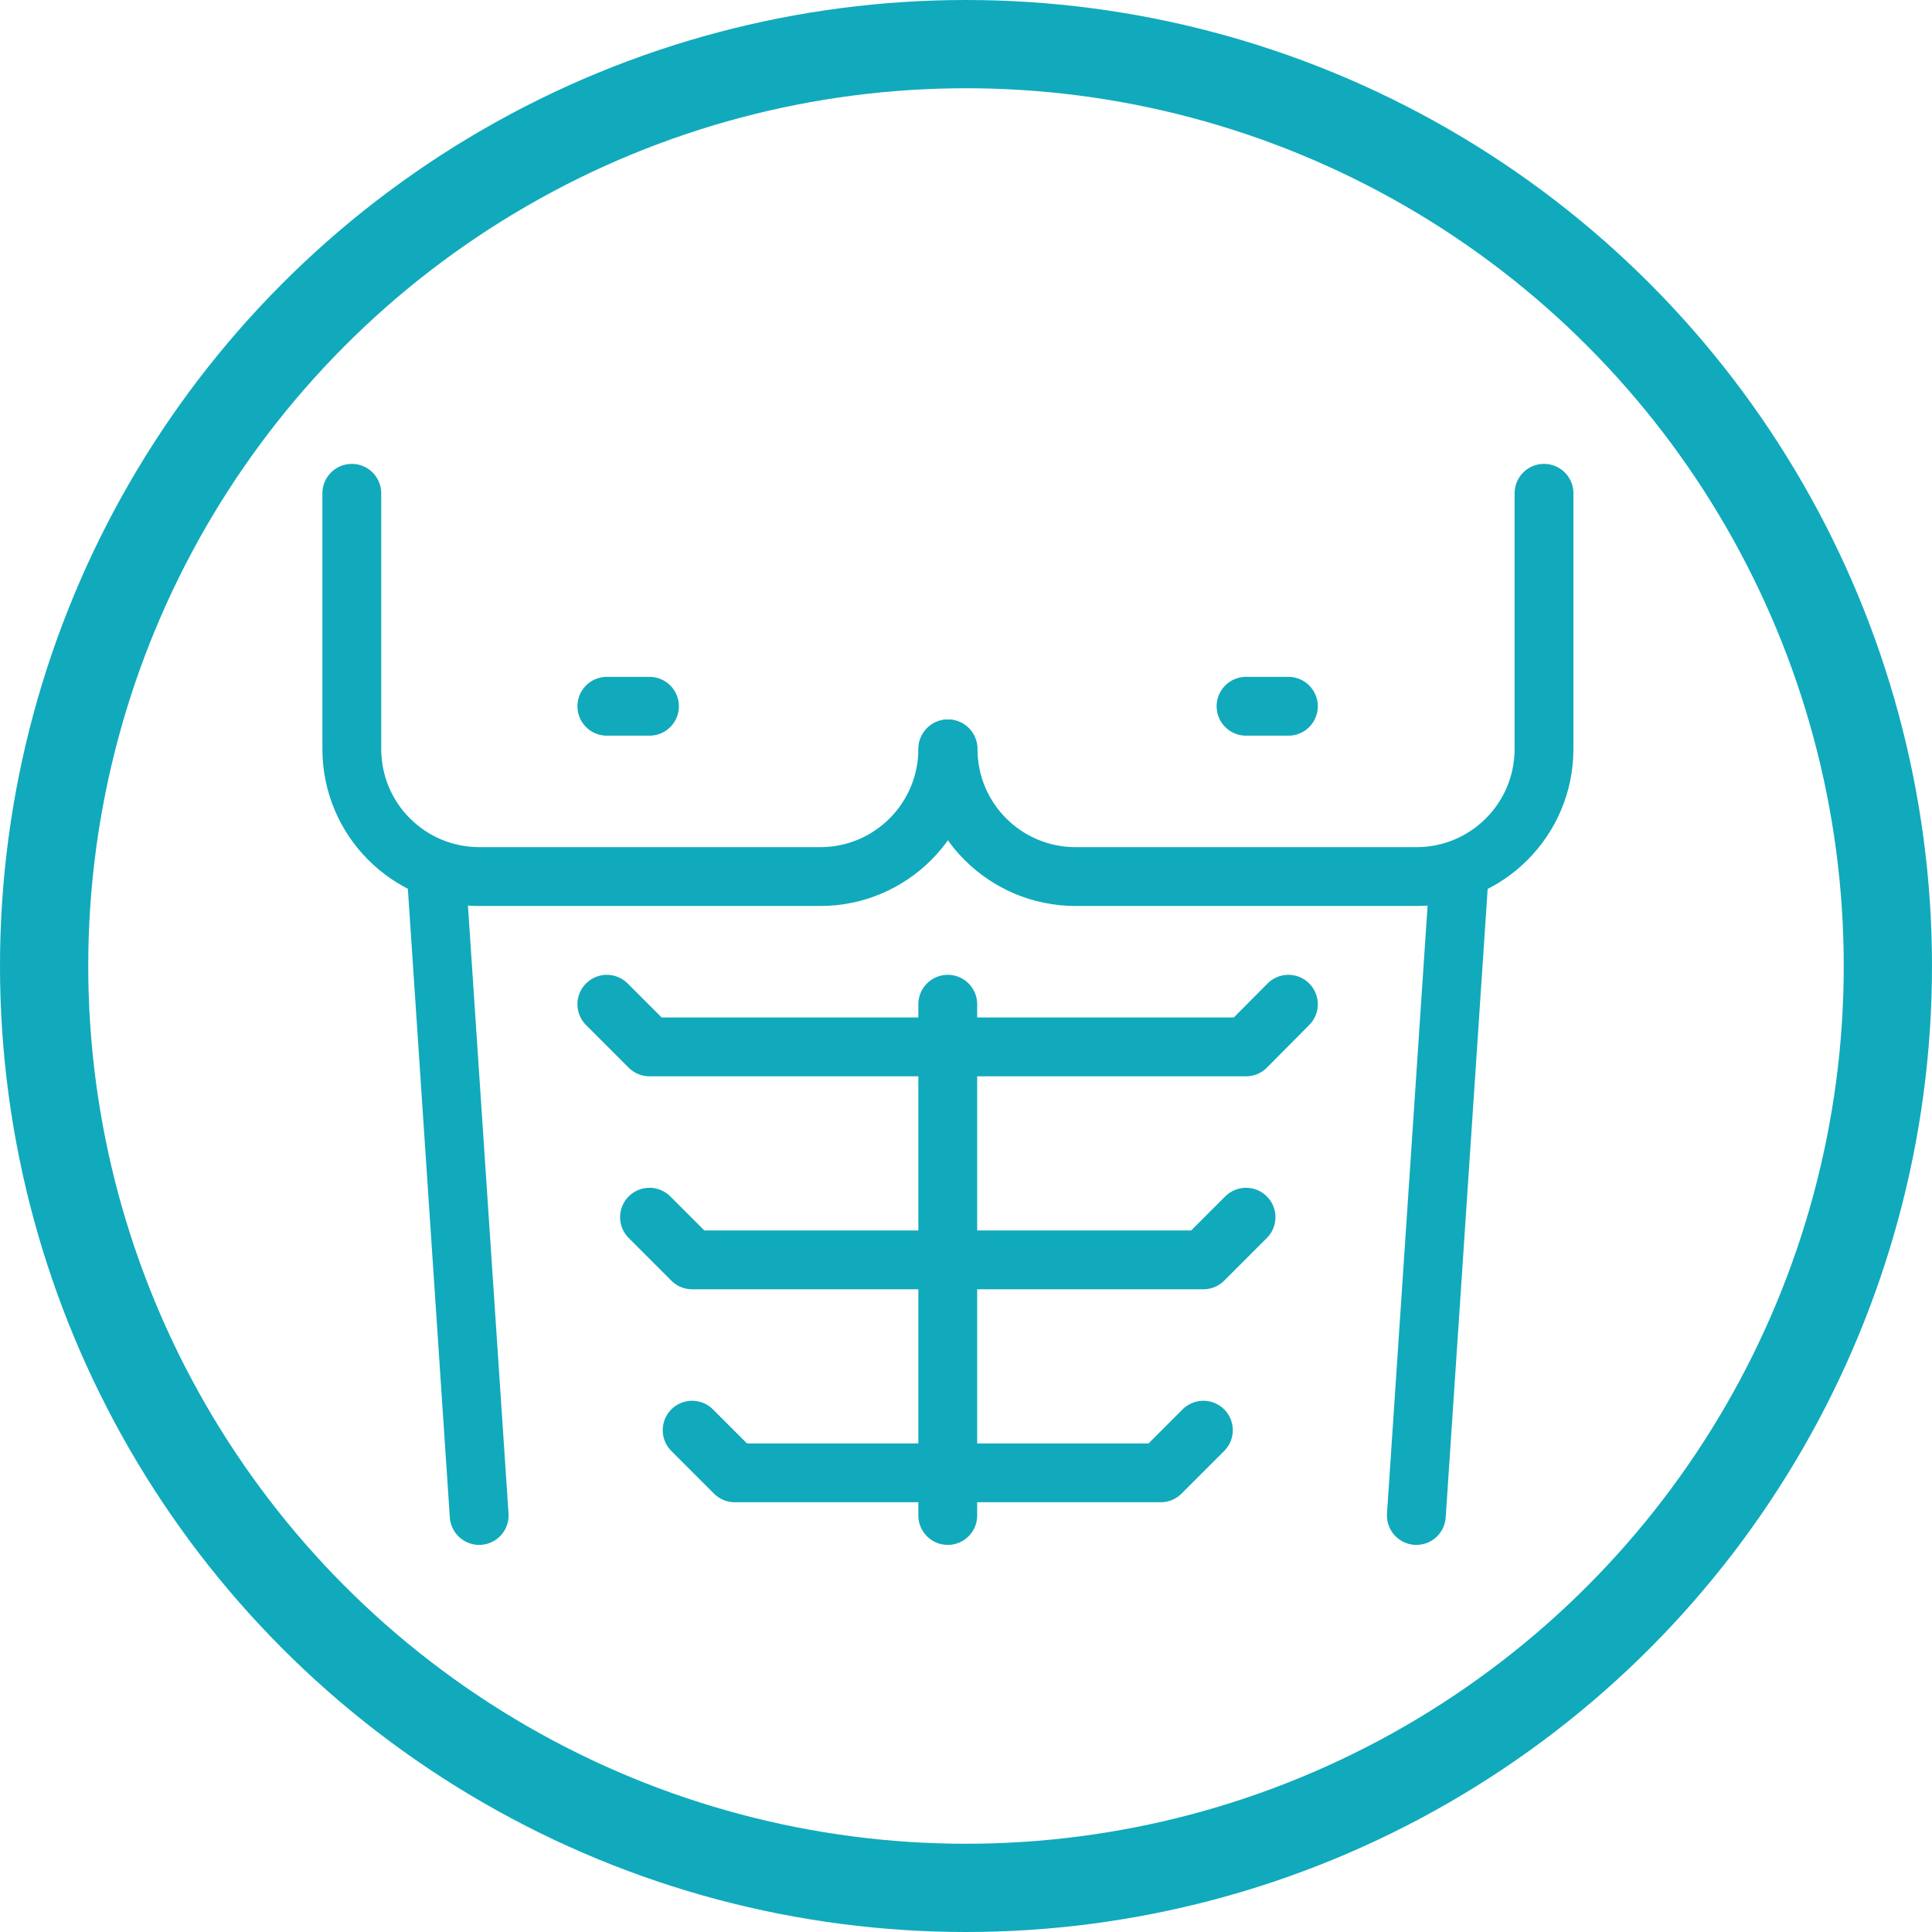 <?xml version="1.0" encoding="UTF-8"?><svg id="Capa_2" xmlns="http://www.w3.org/2000/svg" viewBox="0 0 65.68 65.68"><defs><style>.cls-1{stroke-width:2px;}.cls-1,.cls-2{fill:none;stroke:#10aabc;stroke-linecap:round;stroke-linejoin:round;}.cls-2{stroke-width:3px;}</style></defs><g id="LINE"><g><g><path class="cls-1" d="M32.22,25.46c0,2.4-1.94,4.34-4.34,4.34h-11.58c-2.4,0-4.34-1.94-4.34-4.34v-8.69"/><path class="cls-1" d="M52.49,16.77v8.69c0,2.4-1.94,4.34-4.34,4.34h-11.58c-2.4,0-4.34-1.94-4.34-4.34"/><line class="cls-1" x1="20.63" y1="24.01" x2="22.08" y2="24.01"/><line class="cls-1" x1="42.36" y1="24.01" x2="43.8" y2="24.01"/><line class="cls-1" x1="14.84" y1="29.8" x2="16.29" y2="51.52"/><line class="cls-1" x1="49.6" y1="29.8" x2="48.15" y2="51.52"/><line class="cls-1" x1="32.22" y1="34.14" x2="32.22" y2="51.52"/><polyline class="cls-1" points="20.63 34.14 22.08 35.59 42.36 35.59 43.8 34.14"/><polyline class="cls-1" points="22.08 41.38 23.53 42.83 40.91 42.83 42.36 41.38"/><polyline class="cls-1" points="23.53 48.62 24.98 50.07 39.46 50.07 40.91 48.62"/></g><circle class="cls-2" cx="32.84" cy="32.84" r="31.34"/></g></g></svg>